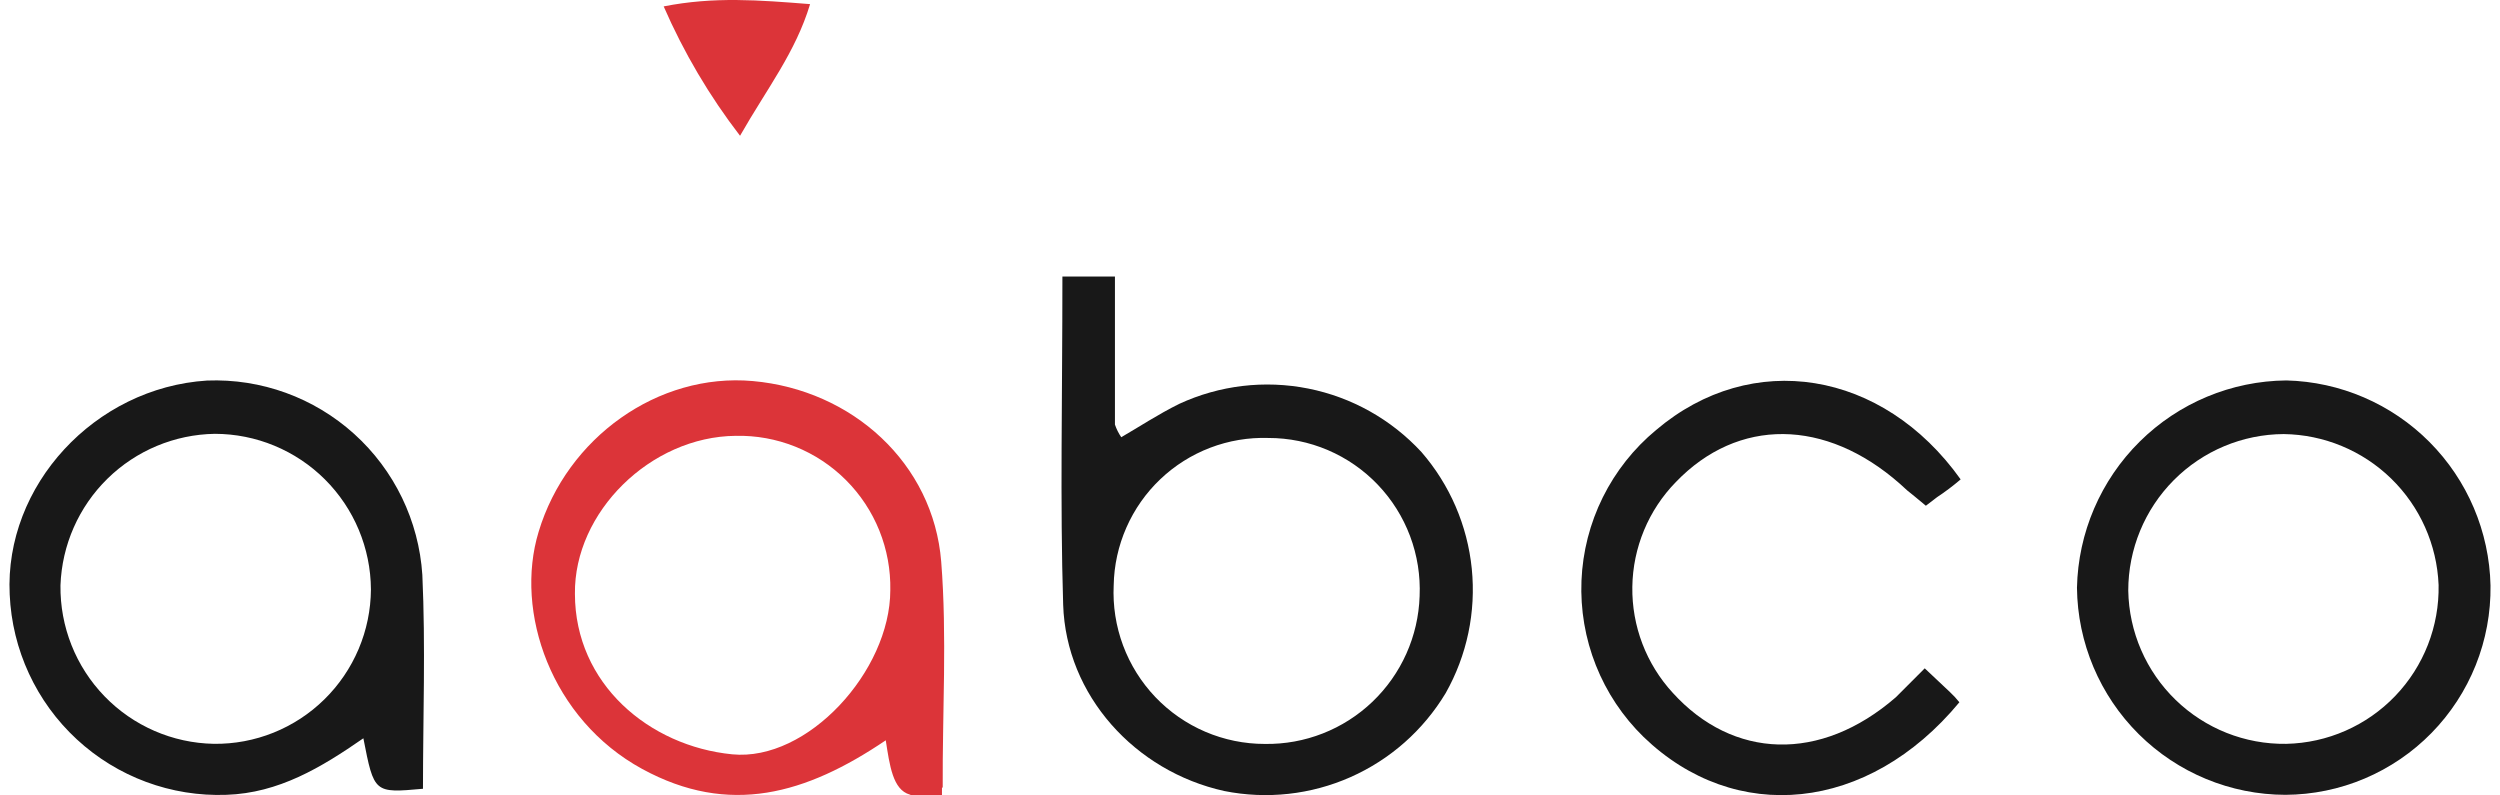 <svg width="132" height="42" viewBox="0 0 132 42" fill="none" xmlns="http://www.w3.org/2000/svg">
<path d="M22.333 41.647C19.752 41.88 19.752 41.88 19.186 38.981C16.957 40.527 14.716 41.874 11.955 41.967C9.04 42.074 6.201 41.021 4.058 39.04C1.914 37.059 0.64 34.309 0.512 31.39C0.232 25.638 4.996 20.473 10.93 20.093C13.787 19.981 16.574 20.992 18.698 22.909C20.822 24.826 22.114 27.499 22.3 30.357C22.473 34.129 22.333 37.901 22.333 41.647ZM11.289 39.274C12.369 39.288 13.441 39.087 14.443 38.684C15.445 38.281 16.357 37.684 17.128 36.926C17.899 36.169 18.513 35.266 18.935 34.27C19.357 33.275 19.578 32.205 19.585 31.123C19.573 28.941 18.699 26.852 17.155 25.312C15.611 23.773 13.521 22.908 11.342 22.906C9.22 22.939 7.191 23.787 5.674 25.275C4.157 26.763 3.269 28.778 3.193 30.904C3.164 33.087 4 35.194 5.517 36.762C7.034 38.331 9.109 39.234 11.289 39.274Z" fill="#181818"/>
<path d="M131.499 30.917C131.518 32.356 131.253 33.785 130.718 35.121C130.184 36.457 129.39 37.673 128.384 38.701C127.378 39.728 126.178 40.545 124.855 41.106C123.532 41.667 122.111 41.959 120.674 41.967C117.772 41.962 114.988 40.811 112.927 38.764C110.866 36.717 109.694 33.938 109.664 31.03C109.726 28.125 110.915 25.357 112.979 23.314C115.043 21.271 117.82 20.114 120.721 20.087C123.563 20.157 126.269 21.321 128.277 23.338C130.284 25.355 131.438 28.07 131.499 30.917ZM120.714 39.275C122.891 39.229 124.961 38.32 126.469 36.746C127.977 35.173 128.8 33.065 128.758 30.884C128.671 28.76 127.775 26.751 126.254 25.269C124.733 23.788 122.703 22.947 120.581 22.919C118.4 22.93 116.312 23.805 114.774 25.354C113.235 26.903 112.372 28.999 112.372 31.184C112.41 33.364 113.31 35.44 114.874 36.956C116.438 38.473 118.538 39.307 120.714 39.275Z" fill="#181818"/>
<path d="M39.074 7.169C37.456 5.066 36.102 2.772 35.042 0.338C37.703 -0.188 40.078 0.005 42.773 0.218C42.001 2.771 40.511 4.65 39.074 7.169Z" fill="#DC3439"/>
<path d="M102.956 36.541L101.626 35.288L100.102 36.814C96.111 40.279 91.5 40.08 88.327 36.587C86.923 35.064 86.157 33.059 86.187 30.987C86.216 28.914 87.04 26.932 88.486 25.451C91.766 22.038 96.383 22.078 100.322 25.55C100.568 25.788 100.828 26.01 101.1 26.217L101.686 26.703L102.278 26.25C102.712 25.964 103.127 25.65 103.522 25.311C99.41 19.539 92.491 18.419 87.442 22.705C86.265 23.679 85.306 24.891 84.627 26.261C83.948 27.631 83.565 29.129 83.502 30.657C83.44 32.185 83.699 33.71 84.263 35.131C84.827 36.552 85.683 37.839 86.777 38.907C91.607 43.572 98.632 42.905 103.455 37.08C103.303 36.888 103.136 36.708 102.956 36.541Z" fill="#181818"/>
<path d="M75.055 23.871C73.465 22.147 71.37 20.972 69.072 20.515C66.773 20.058 64.389 20.341 62.262 21.325C61.144 21.878 60.093 22.572 59.202 23.085C59.061 22.879 58.949 22.654 58.869 22.418V14.601H56.095C56.095 21.052 55.968 26.497 56.135 31.929C56.288 36.714 59.927 40.726 64.644 41.766C66.887 42.215 69.213 41.959 71.305 41.033C73.397 40.108 75.153 38.557 76.333 36.594C77.458 34.601 77.939 32.308 77.71 30.029C77.481 27.751 76.554 25.6 75.055 23.871ZM66.786 39.28C65.705 39.281 64.635 39.062 63.641 38.637C62.646 38.212 61.749 37.588 61.002 36.805C60.256 36.021 59.676 35.094 59.298 34.08C58.92 33.065 58.751 31.984 58.803 30.902C58.822 29.852 59.05 28.816 59.473 27.855C59.895 26.894 60.504 26.026 61.264 25.303C62.024 24.579 62.92 24.014 63.9 23.64C64.88 23.266 65.924 23.091 66.972 23.125C68.051 23.124 69.119 23.342 70.111 23.765C71.103 24.189 72 24.81 72.746 25.591C73.492 26.371 74.072 27.295 74.452 28.306C74.832 29.318 75.003 30.396 74.956 31.476C74.888 33.59 73.993 35.593 72.465 37.053C70.937 38.513 68.897 39.312 66.786 39.28Z" fill="#181818"/>
<path d="M49.696 29.657C49.283 24.465 44.999 20.587 39.75 20.12C34.747 19.674 29.937 23.106 28.44 28.078C27.149 32.31 29.105 37.981 33.908 40.601C38.505 43.107 42.557 41.934 46.768 39.088C46.975 40.421 47.141 41.7 48.039 41.954C48.087 41.983 48.142 41.999 48.199 42H49.736V41.587C49.736 41.587 49.736 41.587 49.775 41.587C49.755 37.621 50.008 33.616 49.696 29.657ZM38.658 39.828C34.274 39.394 30.362 36.109 30.356 31.357C30.303 27.045 34.347 23.052 38.845 23.012C39.922 22.988 40.993 23.182 41.993 23.583C42.993 23.984 43.902 24.584 44.664 25.346C45.427 26.108 46.028 27.017 46.431 28.018C46.833 29.019 47.03 30.091 47.008 31.17C47.001 35.429 42.644 40.221 38.658 39.828Z" fill="#DC3439"/>
</svg>
